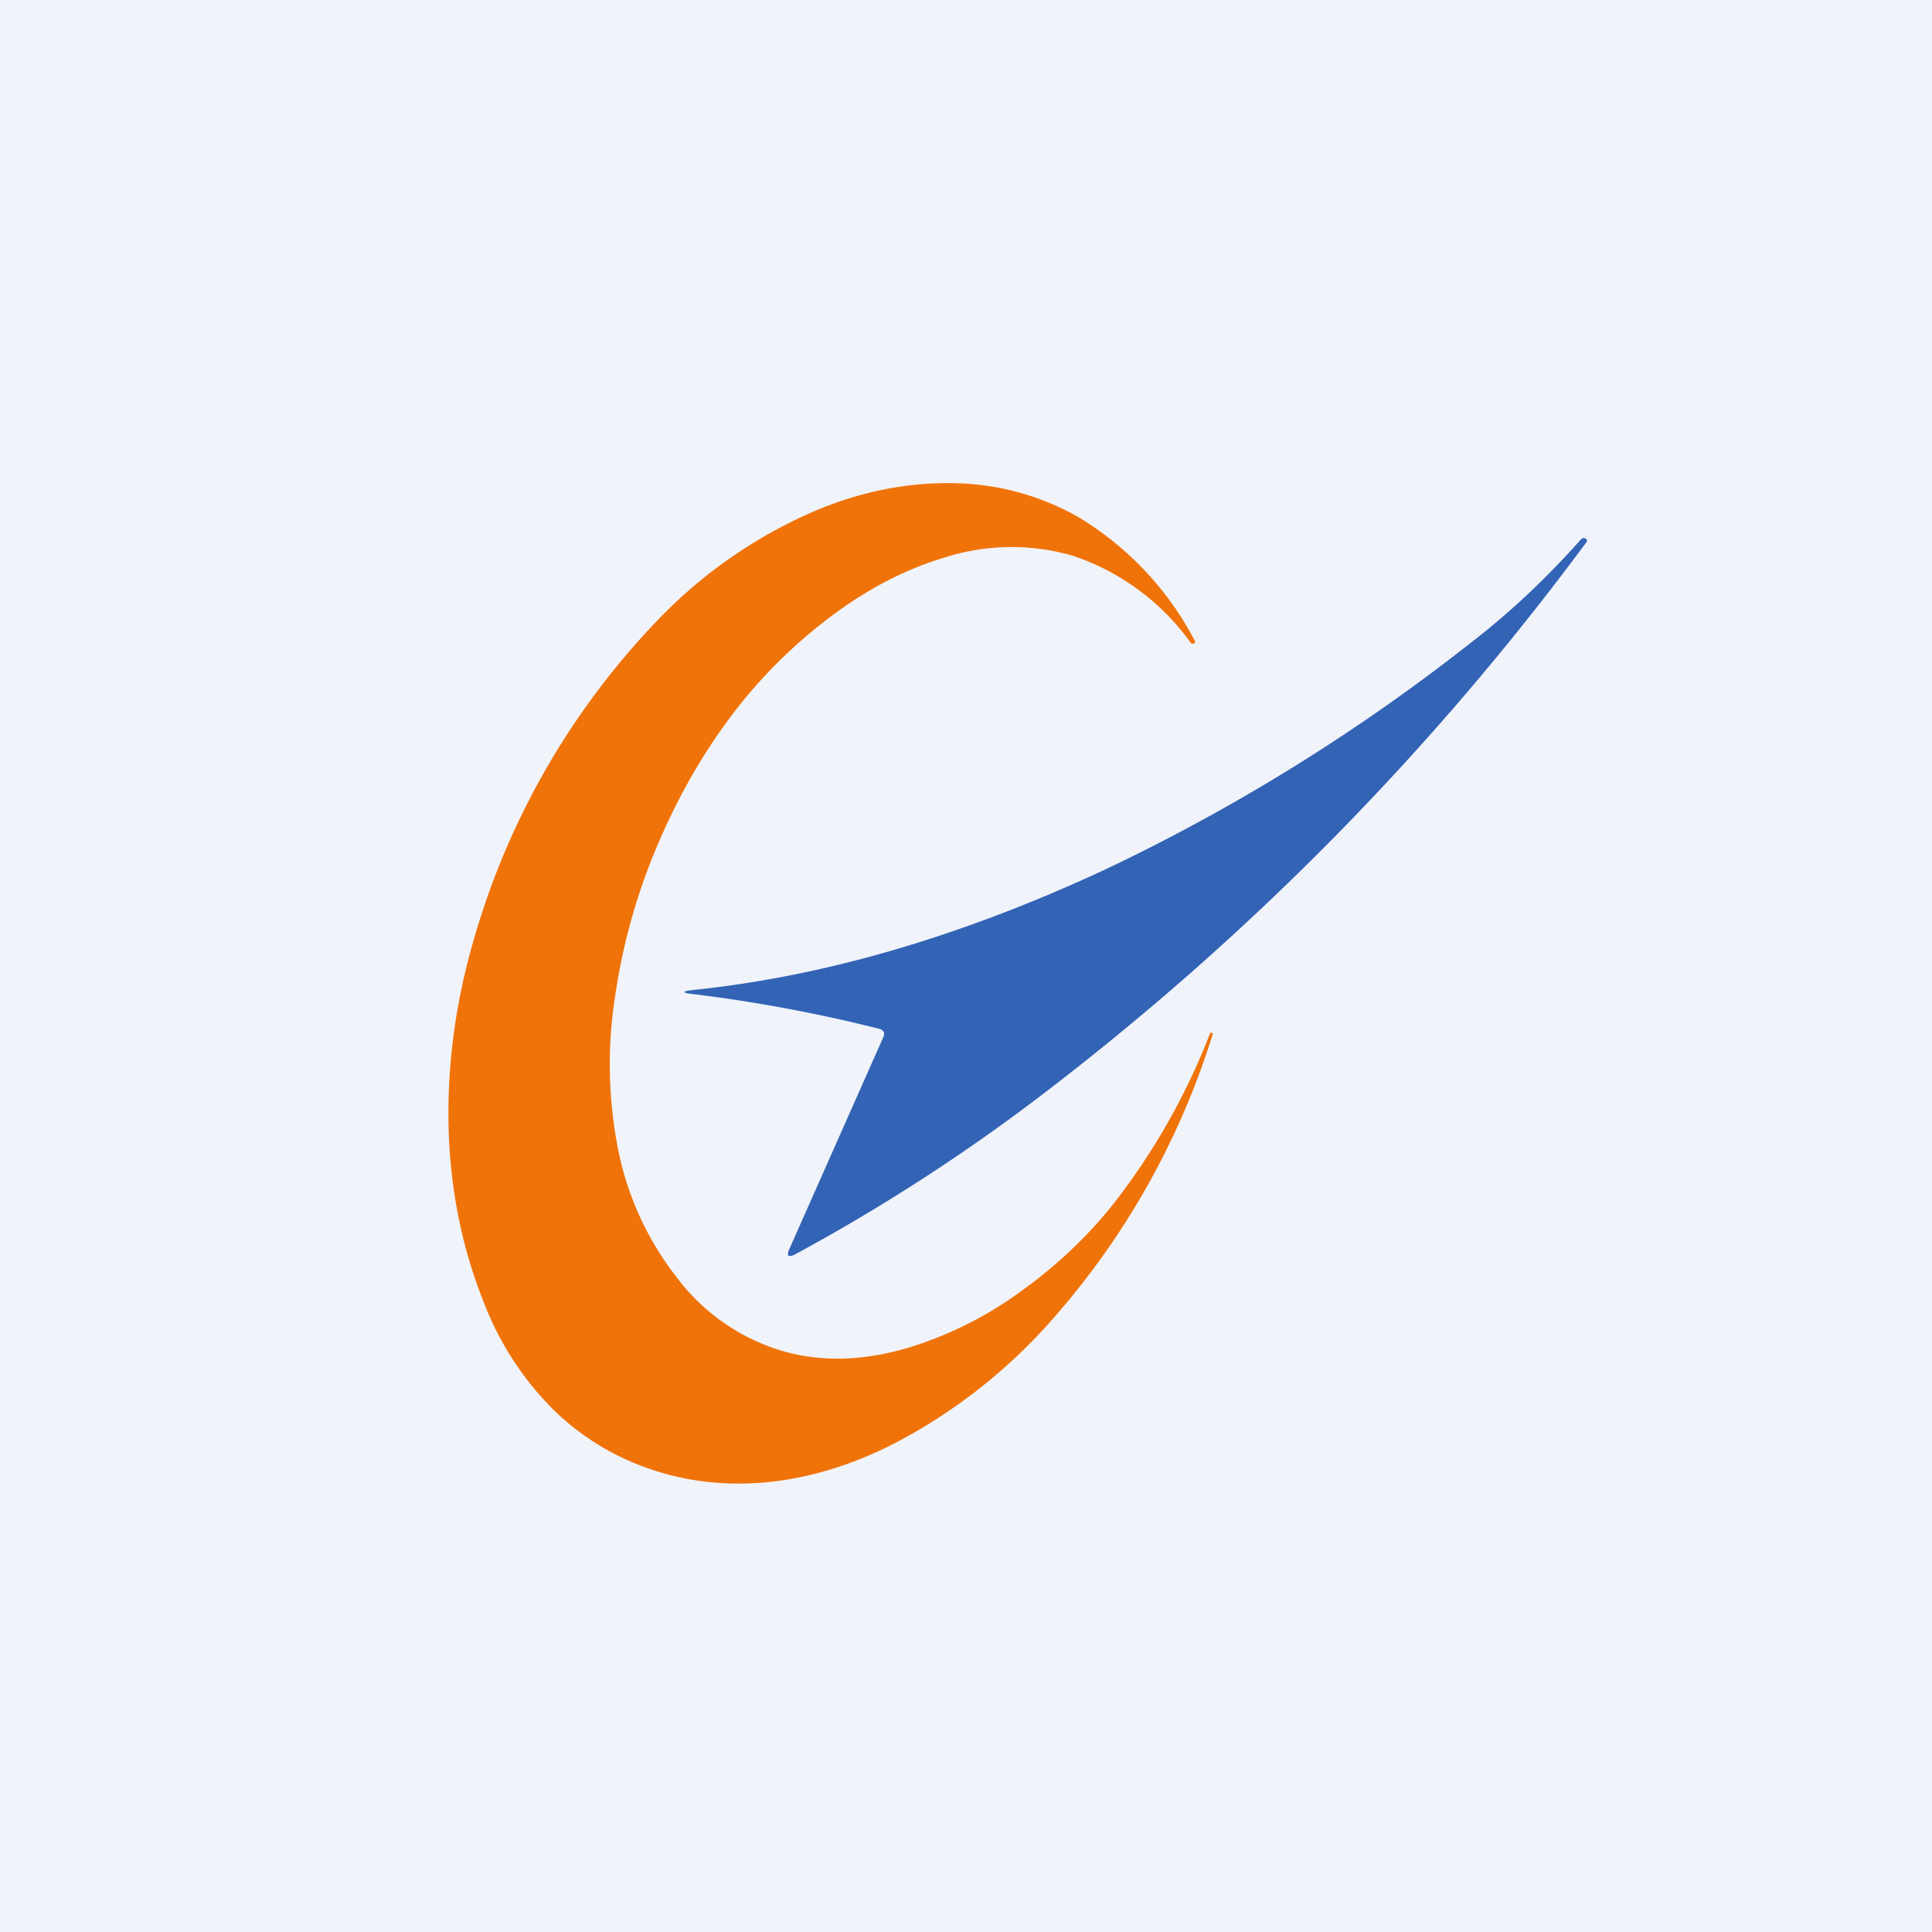 <svg width="56" height="56" viewBox="0 0 56 56" xmlns="http://www.w3.org/2000/svg"><path fill="#F0F3FA" d="M0 0h56v56H0z"/><path d="M35.15 29.98a22.62 22.62 0 0 1-4.6 8.21 15.83 15.83 0 0 1-4.59 3.63c-1.18.61-2.38.99-3.6 1.13-1.19.13-2.32.02-3.4-.33a7.42 7.42 0 0 1-2.89-1.73 8.83 8.83 0 0 1-2.03-3.1c-.66-1.63-1-3.36-1.04-5.21-.03-1.73.2-3.5.72-5.3a22.17 22.17 0 0 1 5.3-9.26 13.93 13.93 0 0 1 3.83-2.85c1.43-.73 2.86-1.11 4.28-1.16 1.5-.06 2.88.27 4.13.98a9.1 9.1 0 0 1 3.37 3.58c.02.03.02.06-.01.07-.04.03-.07.02-.1 0a6.9 6.9 0 0 0-3.42-2.53 6.36 6.36 0 0 0-3.72.05c-1.18.35-2.36.97-3.52 1.88a14.44 14.44 0 0 0-2.84 2.95c-.8 1.1-1.48 2.34-2.04 3.69a17.71 17.71 0 0 0-1.16 4.26 12.7 12.7 0 0 0 .08 4.29 8.8 8.8 0 0 0 1.72 3.8 5.93 5.93 0 0 0 3.17 2.16c1.09.29 2.26.25 3.52-.12a10.9 10.9 0 0 0 3.35-1.69c1.02-.74 1.9-1.58 2.64-2.52a19.3 19.3 0 0 0 2.77-4.9c.01-.02.03-.03.06-.02.02 0 .03.02.02.04Z" fill="#F07309"/><path d="M25.48 29.82a43.77 43.77 0 0 0-5.34-1c-.4-.04-.4-.09 0-.13 3.82-.4 7.77-1.57 11.88-3.48a55.69 55.69 0 0 0 10.6-6.57c1.16-.89 2.22-1.9 3.2-3 .05-.05.1-.06.15-.02.04.03.04.06.01.1a79.88 79.88 0 0 1-15.5 15.8 54.71 54.71 0 0 1-7.4 4.82c-.23.13-.3.07-.19-.16l2.71-6.11c.06-.13.02-.21-.12-.25Z" fill="#3363B5"/></svg>
